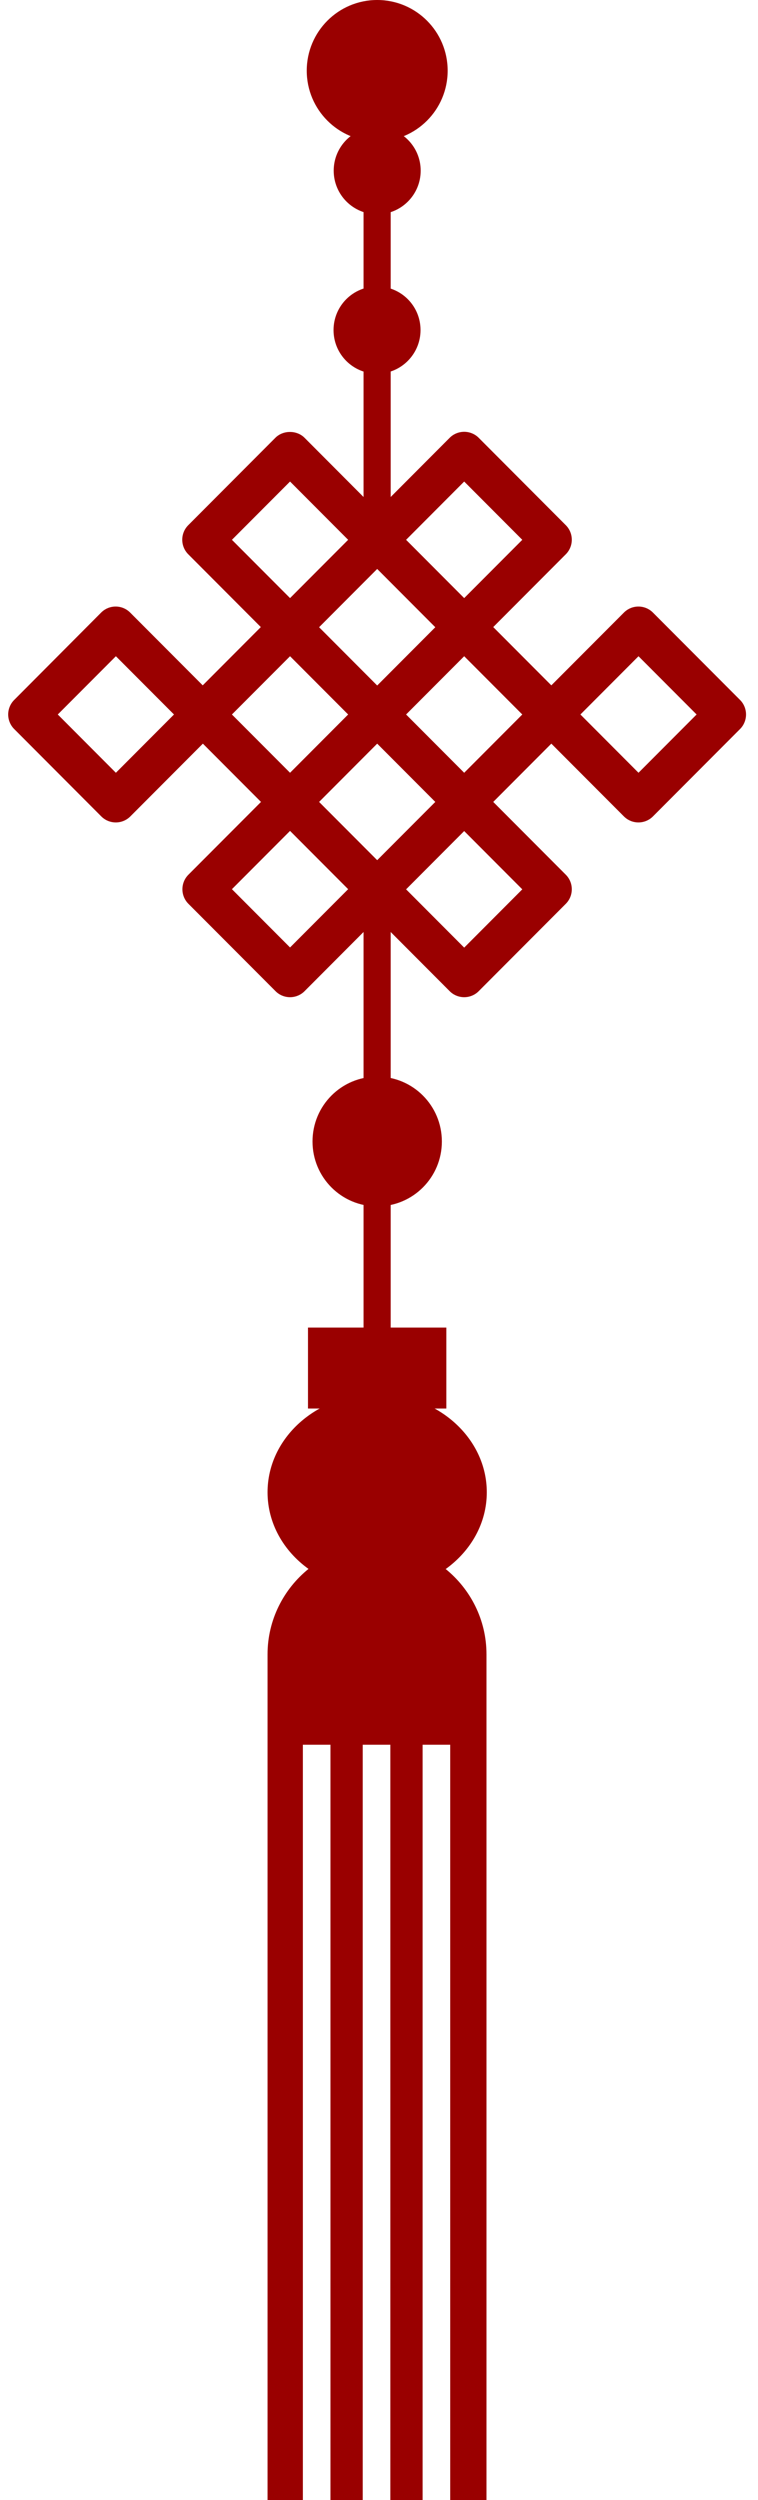 <svg width="34" height="112" viewBox="0 0 34 112" fill="none" xmlns="http://www.w3.org/2000/svg">
<g id="frame" clip-path="url(#clip0_4426_2396)">
<path id="Vector" d="M33.197 31.359L29.288 27.443C28.928 27.082 28.345 27.082 27.985 27.443L24.73 30.703L22.124 28.092L25.378 24.832C25.738 24.471 25.738 23.887 25.378 23.527L21.469 19.61C21.296 19.437 21.059 19.344 20.821 19.344C20.584 19.344 20.346 19.437 20.173 19.61L17.524 22.265V4.133H16.307V22.265L13.658 19.61C13.312 19.264 12.7 19.264 12.354 19.61L8.445 23.527C8.085 23.887 8.085 24.471 8.445 24.832L11.699 28.092L9.093 30.703L5.839 27.443C5.479 27.082 4.896 27.082 4.536 27.443L0.634 31.359C0.461 31.532 0.367 31.77 0.367 32.008C0.367 32.246 0.461 32.484 0.634 32.657L4.543 36.574C4.903 36.934 5.486 36.934 5.846 36.574L9.1 33.314L11.707 35.925L8.452 39.185C8.092 39.545 8.092 40.13 8.452 40.49L12.362 44.406C12.534 44.58 12.772 44.673 13.01 44.673C13.247 44.673 13.485 44.58 13.658 44.406L16.307 41.752V61.009H17.524V41.752L20.173 44.406C20.346 44.58 20.584 44.673 20.821 44.673C21.059 44.673 21.296 44.58 21.469 44.406L25.378 40.49C25.738 40.13 25.738 39.545 25.378 39.185L22.124 35.925L24.73 33.314L27.985 36.574C28.345 36.934 28.928 36.934 29.288 36.574L33.197 32.657C33.37 32.484 33.463 32.246 33.463 32.008C33.463 31.77 33.37 31.532 33.197 31.359ZM5.198 34.619L2.592 32.008L5.198 29.398L7.804 32.008L5.198 34.619ZM20.821 21.572L23.427 24.183L20.821 26.794L18.215 24.183L20.821 21.572ZM14.313 28.099L16.919 25.488L19.525 28.099L16.919 30.71L14.313 28.099ZM19.525 35.925L16.919 38.535L14.313 35.925L16.919 33.314L19.525 35.925ZM10.403 24.183L13.01 21.572L15.616 24.183L13.01 26.794L10.403 24.183ZM10.403 32.008L13.01 29.398L15.616 32.008L13.01 34.619L10.403 32.008ZM13.01 42.445L10.403 39.834L13.01 37.223L15.616 39.834L13.01 42.445ZM23.427 39.841L20.821 42.452L18.215 39.841L20.821 37.23L23.427 39.841ZM20.821 34.619L18.215 32.008L20.821 29.398L23.427 32.008L20.821 34.619ZM28.64 34.619L26.034 32.008L28.64 29.398L31.246 32.008L28.64 34.619Z" fill="#9A0000"/>
<path id="Vector_2" d="M20.021 59.473H13.815V63.1H20.021V59.473Z" fill="#9A0000"/>
<path id="Vector_3" d="M20 70.285C21.116 69.477 21.835 68.244 21.835 66.852C21.835 64.421 19.633 62.445 16.918 62.445C14.204 62.445 12.001 64.414 12.001 66.852C12.001 68.237 12.714 69.477 13.837 70.285C12.721 71.187 12.001 72.571 12.001 74.108V112.001H13.585V78.161H14.823V112.001H16.27V78.161H17.509V112.001H18.956V78.161H20.194V112.001H21.821V74.108C21.821 72.564 21.101 71.187 19.985 70.285H20Z" fill="#9A0000"/>
<path id="Vector_4" d="M16.919 9.6C17.996 9.6 18.87 8.725 18.87 7.646C18.87 6.566 17.996 5.691 16.919 5.691C15.841 5.691 14.968 6.566 14.968 7.646C14.968 8.725 15.841 9.6 16.919 9.6Z" fill="#9A0000"/>
<path id="Vector_5" d="M18.863 14.787C18.863 15.861 17.992 16.741 16.912 16.741C15.832 16.741 14.961 15.868 14.961 14.787C14.961 13.705 15.832 12.832 16.912 12.832C17.992 12.832 18.863 13.705 18.863 14.787Z" fill="#9A0000"/>
<path id="Vector_6" d="M19.82 51.137C19.82 52.745 18.524 54.044 16.919 54.044C15.313 54.044 14.018 52.745 14.018 51.137C14.018 49.529 15.313 48.23 16.919 48.23C18.524 48.23 19.82 49.529 19.82 51.137Z" fill="#9A0000"/>
<path id="Vector_7" d="M16.919 6.332C18.665 6.332 20.08 4.915 20.08 3.166C20.08 1.418 18.665 0 16.919 0C15.174 0 13.759 1.418 13.759 3.166C13.759 4.915 15.174 6.332 16.919 6.332Z" fill="#9A0000"/>
</g>
<defs>
<clipPath id="clip0_4426_2396">
<rect width="33.103" height="112" fill="white" transform="translate(0.367)"/>
</clipPath>
</defs>
</svg>
